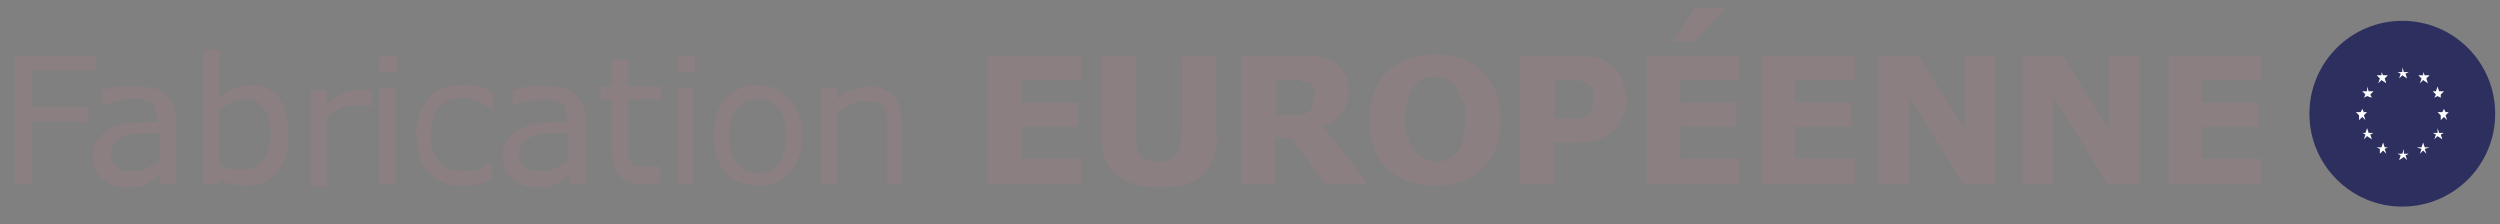 <?xml version="1.0" encoding="UTF-8"?>
<svg id="Calque_1" xmlns="http://www.w3.org/2000/svg" version="1.1" xmlns:xlink="http://www.w3.org/1999/xlink" viewBox="0 0 156.1 14">
  <rect x="0" y="0" width="156.1" height="14" fill="#808080" stroke="none"/>
  <!-- Generator: Adobe Illustrator 29.2.1, SVG Export Plug-In . SVG Version: 2.1.0 Build 116)  -->
  <defs>
    <style>
      .st0 {
        fill: #fff;
      }

      .st1 {
        fill: none;
      }

      .st2 {
        fill: #2d2f5f;
      }

      .st3 {
        fill: #8b7f81;
      }

      .st4 {
        clip-path: url(#clippath);
      }
    </style>
    <clipPath id="clippath">
      <circle class="st1" cx="150" cy="7.1" r="5.8"/>
    </clipPath>
  </defs>
  <g>
    <path class="st3" d="M6,4.4H2v2.3h3.5v.9H2v3.9H.9V3.5h5.1v.9Z"/>
    <path class="st3" d="M11,11.5h-1v-.6c0,0-.2.1-.4.3-.2.1-.3.2-.4.3-.2,0-.4.2-.6.2s-.5,0-.8,0c-.5,0-1-.2-1.4-.5-.4-.4-.6-.8-.6-1.4s0-.8.3-1.1c.2-.3.5-.5.8-.7.4-.2.8-.3,1.3-.3s1.1-.1,1.6-.1v-.2c0-.2,0-.4-.1-.6,0-.2-.2-.3-.3-.4-.1,0-.3-.1-.5-.2s-.4,0-.6,0-.6,0-.9.1c-.3,0-.7.2-1,.3h0v-1c.2,0,.5-.1.9-.2s.7,0,1.1,0,.8,0,1.1.1c.3,0,.6.2.8.4.2.2.4.4.5.6s.2.6.2,1v4.1ZM10,10v-1.7c-.3,0-.7,0-1.1,0-.4,0-.7,0-1,.2-.3,0-.5.2-.7.4s-.3.4-.3.7.1.6.3.8.5.3,1,.3.7,0,1-.2.6-.3.8-.5Z"/>
    <path class="st3" d="M18,8.4c0,.5,0,1-.2,1.4-.1.4-.3.7-.6,1-.3.3-.5.5-.8.6s-.6.2-1,.2-.6,0-.9-.1c-.3,0-.5-.2-.8-.3v.3h-1V3.1h1v3c.3-.2.6-.4.9-.6.3-.1.7-.2,1.1-.2.7,0,1.3.3,1.7.8.4.5.6,1.3.6,2.3ZM16.9,8.4c0-.7-.1-1.3-.4-1.6-.2-.4-.6-.6-1.1-.6s-.6,0-.9.2c-.3.1-.6.3-.8.5v3.4c.3.1.5.2.7.3.2,0,.4,0,.7,0,.6,0,1-.2,1.3-.6.3-.4.5-.9.5-1.7Z"/>
    <path class="st3" d="M23,6.6h0c-.2,0-.3,0-.4,0-.1,0-.3,0-.5,0-.3,0-.6,0-.9.2-.3.1-.6.3-.8.5v4.3h-1v-6h1v.9c.4-.3.8-.6,1.1-.7.3-.1.6-.2.9-.2s.3,0,.4,0c0,0,.2,0,.4,0v1Z"/>
    <path class="st3" d="M24.8,4.5h-1.1v-1h1.1v1ZM24.7,11.5h-1v-6h1v6Z"/>
    <path class="st3" d="M30.9,11.1c-.3.2-.7.3-1,.4-.3,0-.6.1-1,.1s-.8,0-1.2-.2-.7-.3-.9-.6c-.3-.3-.5-.6-.6-1-.1-.4-.2-.9-.2-1.4,0-1,.3-1.8.8-2.3.5-.6,1.3-.8,2.1-.8s.7,0,1,.1c.3,0,.6.2.9.4v1.1h0c-.3-.2-.6-.4-1-.6-.3-.1-.6-.2-1-.2-.6,0-1,.2-1.4.6-.3.4-.5,1-.5,1.7s.2,1.3.5,1.7.8.6,1.4.6.4,0,.6,0c.2,0,.4-.1.6-.2.1,0,.3-.2.4-.2s.2-.2.3-.2h0v1.1Z"/>
    <path class="st3" d="M36.6,11.5h-1v-.6c0,0-.2.1-.4.3-.2.1-.3.2-.4.3-.2,0-.4.2-.6.2s-.5,0-.8,0c-.5,0-1-.2-1.4-.5-.4-.4-.6-.8-.6-1.4s0-.8.3-1.1c.2-.3.5-.5.8-.7.4-.2.8-.3,1.3-.3.5,0,1.1-.1,1.6-.1v-.2c0-.2,0-.4-.1-.6,0-.2-.2-.3-.3-.4-.1,0-.3-.1-.5-.2-.2,0-.4,0-.6,0s-.6,0-.9.1c-.3,0-.7.2-1,.3h0v-1c.2,0,.5-.1.9-.2s.7,0,1.1,0,.8,0,1.1.1c.3,0,.6.2.8.4.2.2.4.4.5.6s.2.6.2,1v4.1ZM35.5,10v-1.7c-.3,0-.7,0-1.1,0-.4,0-.7,0-1,.2-.3,0-.5.2-.7.4s-.3.4-.3.7.1.6.3.8.5.3,1,.3.7,0,1-.2.6-.3.8-.5Z"/>
    <path class="st3" d="M41.3,11.4c-.2,0-.4,0-.6.1s-.4,0-.6,0c-.6,0-1.1-.2-1.4-.5-.3-.3-.5-.9-.5-1.6v-3.2h-.7v-.8h.7v-1.7h1v1.7h2.1v.8h-2.1v2.7c0,.3,0,.6,0,.7,0,.2,0,.3.2.5,0,.1.2.2.3.3.1,0,.3,0,.6,0s.3,0,.5,0c.2,0,.3,0,.4-.1h0v.9Z"/>
    <path class="st3" d="M43.4,4.5h-1.1v-1h1.1v1ZM43.3,11.5h-1v-6h1v6Z"/>
    <path class="st3" d="M50.1,8.5c0,1-.3,1.7-.8,2.3-.5.6-1.2.8-2,.8s-1.5-.3-2-.8c-.5-.6-.7-1.3-.7-2.3s.2-1.8.7-2.3c.5-.6,1.2-.9,2-.9s1.5.3,2,.9c.5.6.8,1.3.8,2.3ZM49.1,8.5c0-.8-.2-1.4-.5-1.7-.3-.4-.7-.6-1.3-.6s-1,.2-1.3.6c-.3.4-.5,1-.5,1.7s.2,1.3.5,1.7c.3.4.7.6,1.3.6s1-.2,1.3-.6c.3-.4.5-1,.5-1.7Z"/>
    <path class="st3" d="M56.4,11.5h-1v-3.4c0-.3,0-.5,0-.8,0-.2,0-.4-.2-.6,0-.2-.2-.3-.4-.3-.2,0-.4-.1-.7-.1s-.6,0-.9.2-.6.3-.9.5v4.5h-1v-6h1v.7c.3-.3.6-.5,1-.6.3-.1.7-.2,1-.2.6,0,1.1.2,1.5.6s.5,1,.5,1.7v3.9Z"/>
    <path class="st3" d="M67.5,11.5h-5.8V3.5h5.8v1.5h-3.7v1.4h3.5v1.5h-3.5v2h3.7v1.5Z"/>
    <path class="st3" d="M76,8.6c0,1-.3,1.7-.9,2.3s-1.5.8-2.7.8-2.1-.3-2.7-.8-.9-1.3-.9-2.3V3.5h2.1v5c0,.6.1,1,.3,1.2.2.3.6.4,1.1.4s.9-.1,1.1-.4c.2-.3.4-.7.4-1.3V3.5h2.1v5.1Z"/>
    <path class="st3" d="M85.3,11.5h-2.5l-2.2-2.9h-1v2.9h-2.1V3.5h3.5c.5,0,.9,0,1.2,0,.3,0,.7.2,1,.3.3.2.5.4.7.7.2.3.3.6.3,1.1s-.1,1.1-.4,1.4c-.3.4-.7.7-1.2.9l2.7,3.4ZM82.1,5.9c0-.2,0-.4-.1-.5s-.2-.3-.4-.3c-.1,0-.3,0-.5-.1-.2,0-.4,0-.7,0h-.7v2.2h.6c.3,0,.6,0,.8,0s.4-.1.6-.2c.1-.1.2-.2.3-.4,0-.1,0-.3,0-.5Z"/>
    <path class="st3" d="M93.7,7.5c0,1.3-.4,2.3-1.1,3s-1.7,1.1-3,1.1-2.3-.4-3-1.1-1.1-1.8-1.1-3,.4-2.3,1.1-3c.7-.7,1.7-1.1,3-1.1s2.3.4,3,1.1c.7.7,1.1,1.8,1.1,3ZM91,9.5c.2-.2.3-.5.4-.9,0-.3.1-.7.1-1.2s0-.9-.2-1.2-.3-.6-.4-.8c-.2-.2-.4-.4-.6-.5s-.5-.1-.7-.1-.5,0-.7.1c-.2,0-.4.2-.6.5-.2.2-.3.5-.4.8-.1.4-.2.8-.2,1.2s0,.9.2,1.2c.1.3.3.6.4.8.2.2.4.4.6.5.2,0,.5.2.8.2s.5,0,.8-.2c.2-.1.4-.3.6-.5Z"/>
    <path class="st3" d="M101.6,6c0,.4,0,.7-.2,1.1-.1.3-.3.6-.5.9-.3.3-.7.6-1.1.7-.4.2-.9.2-1.5.2h-1.3v2.6h-2.1V3.5h3.4c.5,0,.9,0,1.3.1.3,0,.7.2.9.4.3.2.6.5.7.8s.3.7.3,1.2ZM99.5,6c0-.2,0-.4-.2-.6s-.3-.3-.4-.3c-.2,0-.4-.1-.6-.1-.2,0-.5,0-.8,0h-.4v2.4h.6c.4,0,.6,0,.9,0,.2,0,.4-.1.6-.3.1-.1.2-.3.3-.4,0-.2,0-.4,0-.6Z"/>
    <path class="st3" d="M108.6,11.5h-5.8V3.5h5.8v1.5h-3.7v1.4h3.5v1.5h-3.5v2h3.7v1.5ZM107.7.5h0c0,.1-1.9,2.1-1.9,2.1h-1.3l1.3-2.1h1.9Z"/>
    <path class="st3" d="M115.8,11.5h-5.8V3.5h5.8v1.5h-3.7v1.4h3.5v1.5h-3.5v2h3.7v1.5Z"/>
    <path class="st3" d="M124.6,11.5h-2l-3.4-5.5v5.5h-1.9V3.5h2.5l2.9,4.6V3.5h1.9v8Z"/>
    <path class="st3" d="M133.6,11.5h-2l-3.4-5.5v5.5h-1.9V3.5h2.5l2.9,4.6V3.5h1.9v8Z"/>
    <path class="st3" d="M141.2,11.5h-5.8V3.5h5.8v1.5h-3.7v1.4h3.5v1.5h-3.5v2h3.7v1.5Z"/>
  </g>
  <g class="st4">
    <g>
      <rect class="st2" x="143.8" y=".3" width="12.6" height="13.6"/>
      <g>
        <polygon class="st0" points="150.3 4.9 150 4.7 149.8 4.9 149.9 4.6 149.7 4.5 150 4.5 150 4.2 150.1 4.5 150.4 4.5 150.2 4.6 150.3 4.9"/>
        <polygon class="st0" points="151.6 5.2 151.3 5 151.1 5.2 151.2 4.9 151 4.7 151.3 4.7 151.3 4.5 151.4 4.7 151.7 4.7 151.5 4.9 151.6 5.2"/>
        <polygon class="st0" points="152.4 6.1 152.2 6 152 6.1 152.1 5.9 151.9 5.7 152.1 5.7 152.2 5.4 152.3 5.7 152.6 5.7 152.4 5.9 152.4 6.1"/>
        <polygon class="st0" points="152.8 7.5 152.6 7.3 152.4 7.5 152.4 7.2 152.2 7 152.5 7 152.6 6.8 152.7 7 152.9 7 152.7 7.2 152.8 7.5"/>
        <polygon class="st0" points="152.5 8.7 152.2 8.5 152 8.7 152.1 8.4 151.9 8.3 152.2 8.3 152.2 8 152.3 8.3 152.6 8.3 152.4 8.4 152.5 8.7"/>
        <polygon class="st0" points="151.5 9.6 151.3 9.4 151.1 9.6 151.2 9.3 150.9 9.2 151.2 9.2 151.3 8.9 151.4 9.2 151.7 9.2 151.4 9.3 151.5 9.6"/>
        <polygon class="st0" points="150.3 10 150.1 9.8 149.8 10 149.9 9.7 149.7 9.6 150 9.6 150.1 9.3 150.1 9.6 150.4 9.6 150.2 9.7 150.3 10"/>
        <polygon class="st0" points="149 9.6 148.8 9.4 148.6 9.6 148.6 9.3 148.4 9.2 148.7 9.2 148.8 8.9 148.9 9.2 149.1 9.2 148.9 9.3 149 9.6"/>
        <polygon class="st0" points="148.1 8.7 147.8 8.5 147.6 8.7 147.7 8.4 147.5 8.3 147.7 8.3 147.8 8 147.9 8.3 148.2 8.3 148 8.4 148.1 8.7"/>
        <polygon class="st0" points="148.5 5.2 148.7 5 149 5.2 148.9 4.9 149.1 4.7 148.8 4.7 148.7 4.5 148.7 4.7 148.4 4.7 148.6 4.9 148.5 5.2"/>
        <polygon class="st0" points="147.6 6.1 147.8 6 148.1 6.1 148 5.9 148.2 5.7 147.9 5.7 147.8 5.4 147.8 5.7 147.5 5.7 147.7 5.9 147.6 6.1"/>
        <polygon class="st0" points="147.3 7.5 147.5 7.3 147.7 7.5 147.6 7.2 147.8 7 147.6 7 147.5 6.8 147.4 7 147.1 7 147.3 7.2 147.3 7.5"/>
      </g>
    </g>
  </g>
</svg>